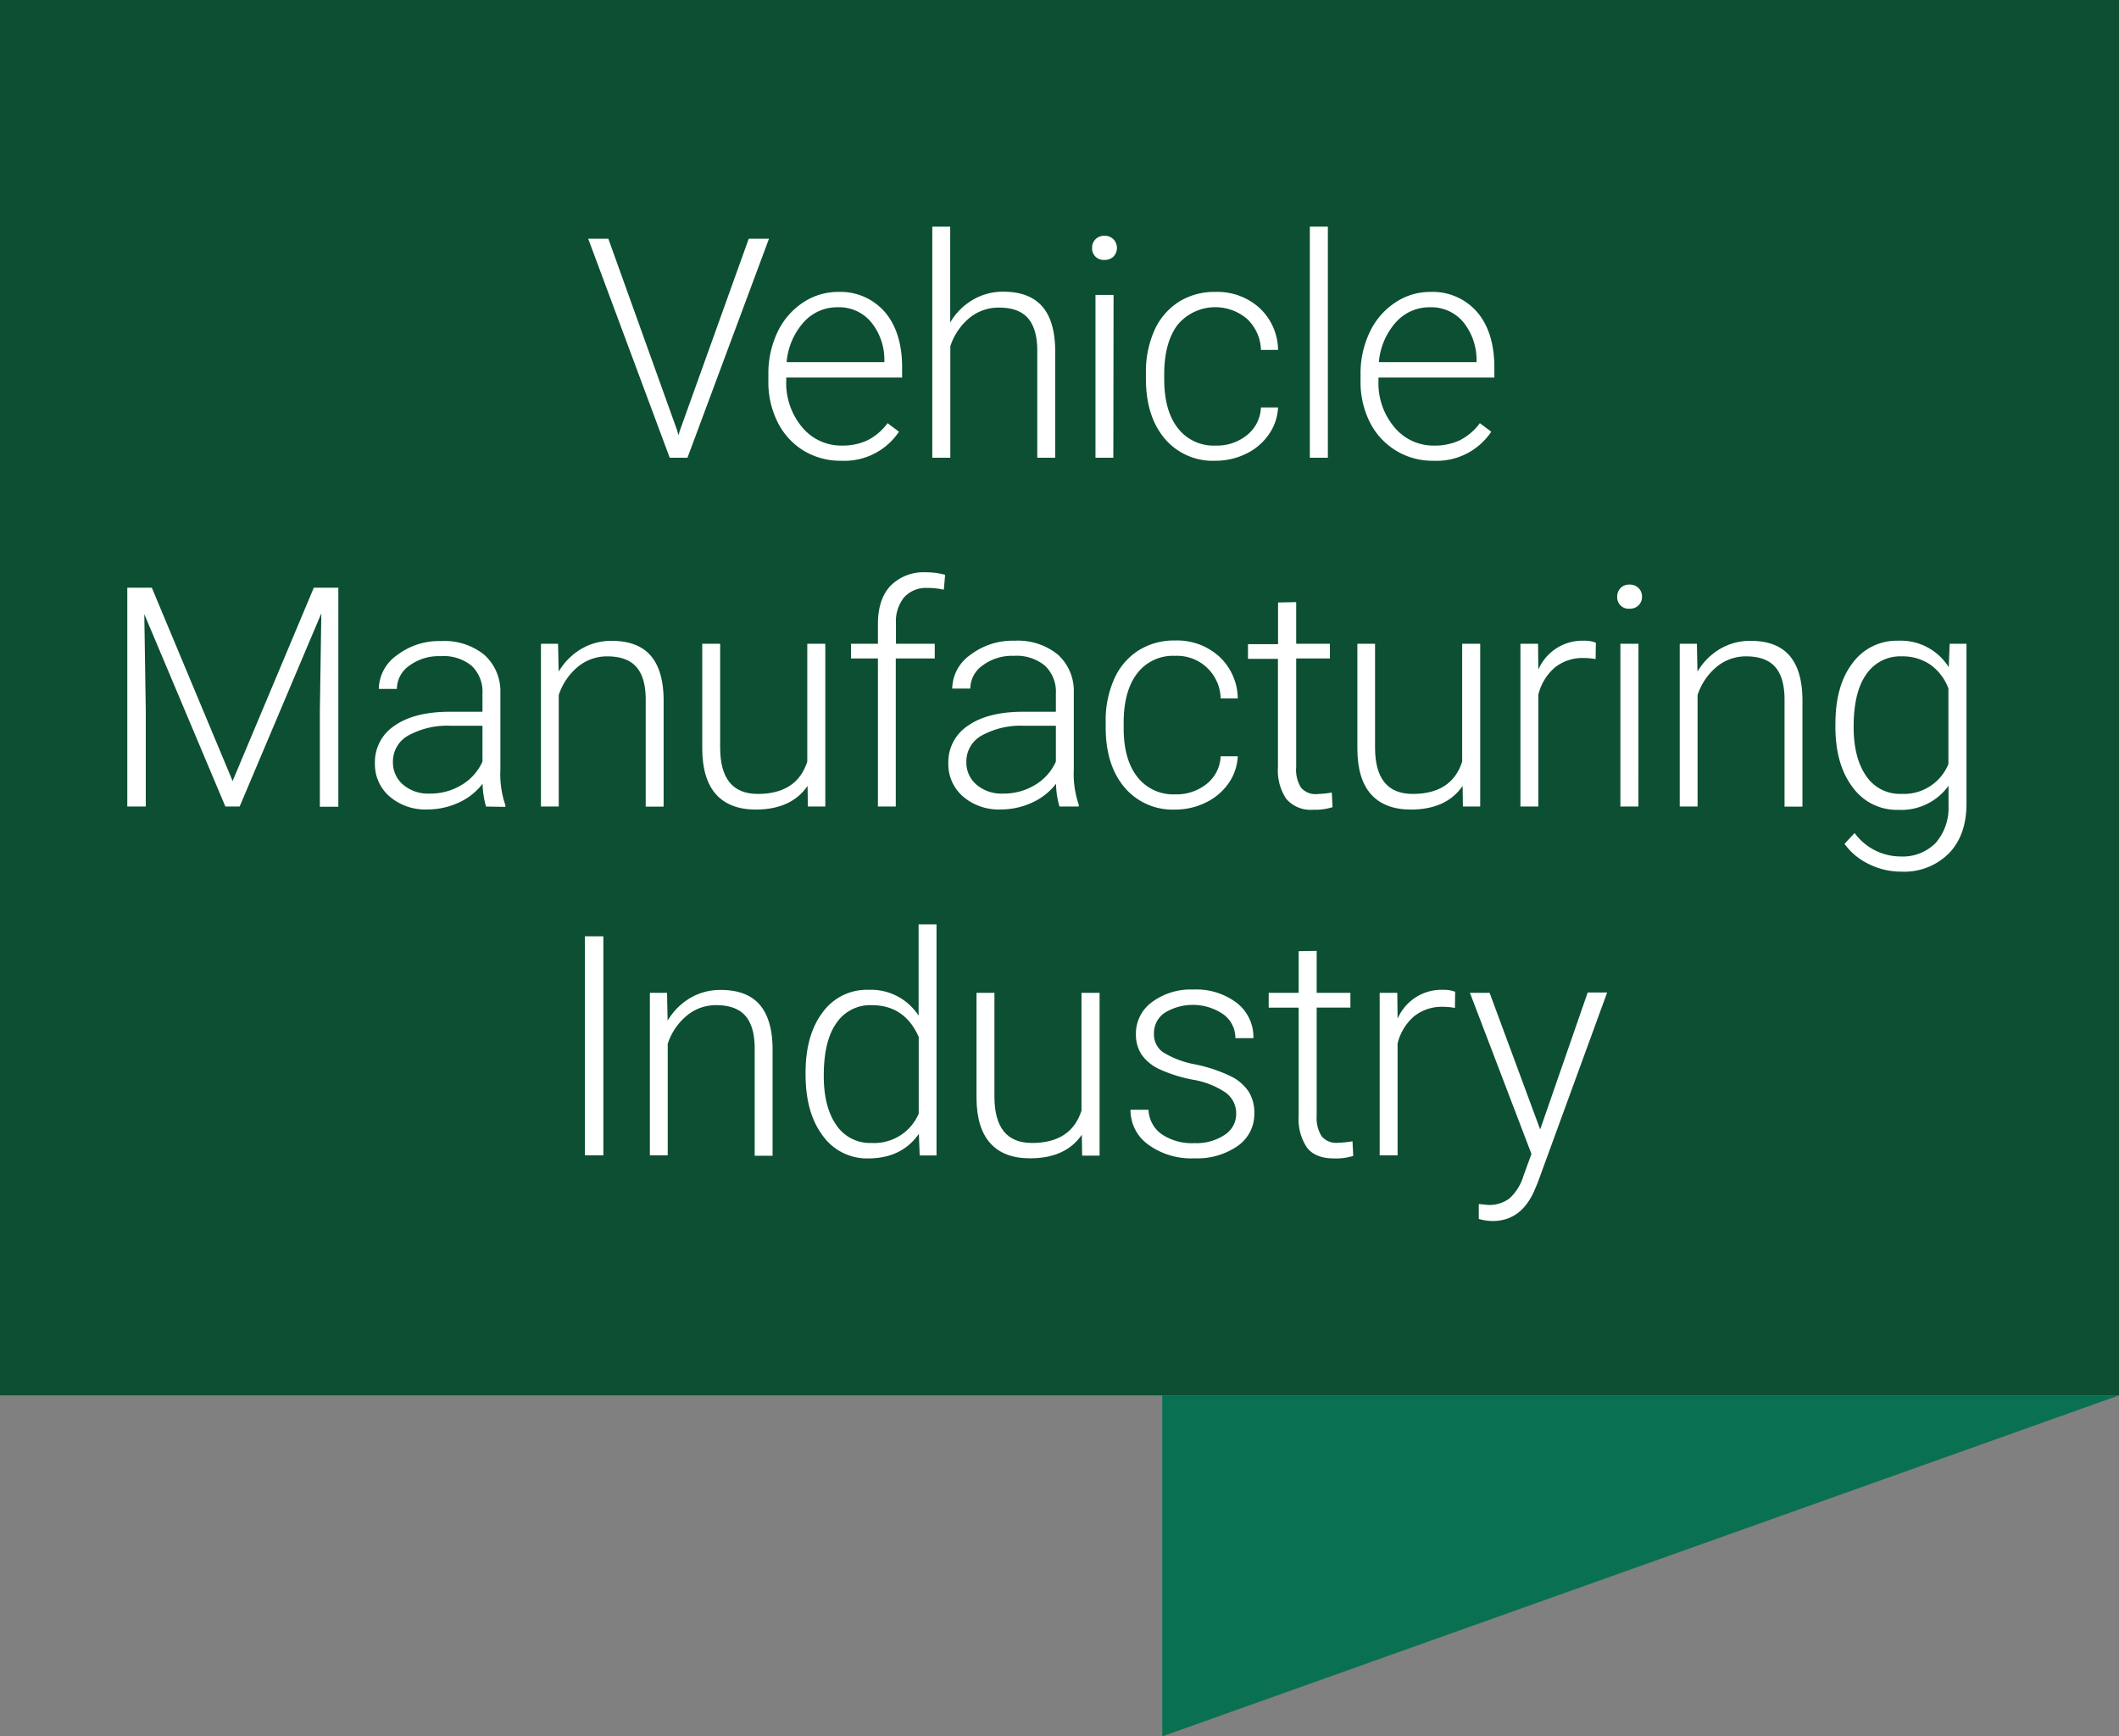 <?xml version="1.0" encoding="UTF-8"?>
<svg xmlns="http://www.w3.org/2000/svg" viewBox="0 0 371.39 304.31">
  <rect x="0" y="0" width="371.39" height="304.31" fill="#808080" stroke="none"/>
  <defs>
    <style>.cls-1{fill:#0c4f32;}.cls-2{fill:#097151;}.cls-3{fill:#fff;}</style>
  </defs>
  <g id="Layer_2" data-name="Layer 2">
    <g id="Dizajn">
      <rect class="cls-1" width="371.39" height="244.55"></rect>
      <polygon class="cls-2" points="203.7 304.31 203.7 244.55 371.39 244.55 203.7 304.31"></polygon>
      <path class="cls-3" d="M118.7,75.48l.21.81.24-.81,12.08-33.65h3.55L120.49,80.22h-3.11L103.09,41.83h3.53Z"></path>
      <path class="cls-3" d="M147.45,80.75A12.39,12.39,0,0,1,140.88,79a12.24,12.24,0,0,1-4.58-5,15.59,15.59,0,0,1-1.63-7.19V65.64a16.85,16.85,0,0,1,1.59-7.41,12.72,12.72,0,0,1,4.44-5.18,11,11,0,0,1,6.17-1.89,10.31,10.31,0,0,1,8.24,3.55c2,2.36,3,5.6,3,9.69v1.77H137.8v.6a12,12,0,0,0,2.78,8.09,8.88,8.88,0,0,0,7,3.23,10.26,10.26,0,0,0,4.47-.93,9.83,9.83,0,0,0,3.51-3l2,1.5A11.5,11.5,0,0,1,147.45,80.75Zm-.58-26.9a7.87,7.87,0,0,0-6,2.61,12,12,0,0,0-3,7H155v-.34a10.45,10.45,0,0,0-2.35-6.7A7.28,7.28,0,0,0,146.87,53.85Z"></path>
      <path class="cls-3" d="M166.54,56.52a11,11,0,0,1,4-4,10.45,10.45,0,0,1,5.3-1.4c3.06,0,5.33.87,6.83,2.59s2.25,4.31,2.27,7.75V80.22h-3.14V61.47q0-3.81-1.62-5.69t-5.1-1.87a8,8,0,0,0-5.19,1.83,10.74,10.74,0,0,0-3.33,4.94V80.22H163.4V39.72h3.14Z"></path>
      <path class="cls-3" d="M191.41,43.45a2.05,2.05,0,0,1,2.16-2.12,2.13,2.13,0,0,1,1.6.62,2.2,2.2,0,0,1,0,3,2.16,2.16,0,0,1-1.6.6,2,2,0,0,1-2.16-2.1Zm3.72,36.77H192V51.69h3.17Z"></path>
      <path class="cls-3" d="M213.07,78.09a8.32,8.32,0,0,0,5.52-1.86A6.53,6.53,0,0,0,221,71.41h3a9,9,0,0,1-1.64,4.76,10.19,10.19,0,0,1-4,3.37,12.15,12.15,0,0,1-5.34,1.21,11,11,0,0,1-8.9-3.9c-2.19-2.61-3.28-6.1-3.28-10.5V65.4a17.9,17.9,0,0,1,1.47-7.46,11.48,11.48,0,0,1,4.23-5A11.69,11.69,0,0,1,213,51.16a11,11,0,0,1,7.74,2.8A10.2,10.2,0,0,1,224,61.32h-3a7.74,7.74,0,0,0-2.41-5.41,8.59,8.59,0,0,0-12.18,1q-2.35,3.09-2.36,8.65v.92q0,5.46,2.36,8.52A7.91,7.91,0,0,0,213.07,78.09Z"></path>
      <path class="cls-3" d="M232.73,80.22h-3.16V39.72h3.16Z"></path>
      <path class="cls-3" d="M251.25,80.75A12.23,12.23,0,0,1,240.09,74a15.59,15.59,0,0,1-1.63-7.19V65.64a16.72,16.72,0,0,1,1.6-7.41,12.65,12.65,0,0,1,4.44-5.18,10.93,10.93,0,0,1,6.17-1.89,10.32,10.32,0,0,1,8.24,3.55c2,2.36,3,5.6,3,9.69v1.77H241.6v.6a11.94,11.94,0,0,0,2.78,8.09,8.86,8.86,0,0,0,7,3.23,10.2,10.2,0,0,0,4.47-.93,10,10,0,0,0,3.52-3l2,1.5A11.51,11.51,0,0,1,251.25,80.75Zm-.58-26.9a7.87,7.87,0,0,0-6,2.61,12,12,0,0,0-3,7h17.12v-.34a10.51,10.51,0,0,0-2.35-6.7A7.29,7.29,0,0,0,250.67,53.85Z"></path>
      <path class="cls-3" d="M26.61,103l14.16,33.88L55,103H59.3v38.39H56.06V124.63l.26-17.14L42,141.35h-2.5L25.29,107.63l.26,16.9v16.82H22.31V103Z"></path>
      <path class="cls-3" d="M85.19,141.35a15.25,15.25,0,0,1-.61-4,10.88,10.88,0,0,1-4.23,3.33,13,13,0,0,1-5.44,1.18,9.58,9.58,0,0,1-6.66-2.3,7.45,7.45,0,0,1-2.54-5.8,7.63,7.63,0,0,1,3.46-6.59q3.48-2.43,9.67-2.43h5.72v-3.24a6.24,6.24,0,0,0-1.89-4.81A7.77,7.77,0,0,0,77.18,115a8.63,8.63,0,0,0-5.46,1.68,5,5,0,0,0-2.16,4.06l-3.17,0a7.36,7.36,0,0,1,3.17-5.9,12.16,12.16,0,0,1,7.77-2.49,11.1,11.1,0,0,1,7.53,2.39,8.58,8.58,0,0,1,2.84,6.66v13.5a16.7,16.7,0,0,0,.87,6.19v.32Zm-9.91-2.27a10.56,10.56,0,0,0,5.65-1.53,9.05,9.05,0,0,0,3.63-4.08v-6.28H78.92a14.18,14.18,0,0,0-7.39,1.73,5.18,5.18,0,0,0-2.66,4.6,5.09,5.09,0,0,0,1.78,4A6.74,6.74,0,0,0,75.28,139.08Z"></path>
      <path class="cls-3" d="M97.81,112.82l.11,4.88a11.27,11.27,0,0,1,4-4,10.31,10.31,0,0,1,5.3-1.39c3,0,5.33.86,6.82,2.59s2.25,4.3,2.27,7.75v18.72h-3.14V122.6q0-3.82-1.62-5.69t-5.1-1.88a8,8,0,0,0-5.18,1.84,10.76,10.76,0,0,0-3.34,4.94v19.54H94.81V112.82Z"></path>
      <path class="cls-3" d="M141.54,137.74q-2.85,4.14-9.1,4.14c-3,0-5.35-.89-6.93-2.65s-2.39-4.38-2.43-7.85V112.82h3.14V131q0,8.14,6.59,8.14,6.85,0,8.68-5.66V112.82h3.16v28.53h-3.06Z"></path>
      <path class="cls-3" d="M153.87,141.35V115.4h-4.72v-2.58h4.72v-3.45q0-4.38,2.23-6.73a8.15,8.15,0,0,1,6.21-2.34,11.94,11.94,0,0,1,3.34.44l-.23,2.61a12.41,12.41,0,0,0-2.88-.31,5.17,5.17,0,0,0-4.06,1.62,6.72,6.72,0,0,0-1.45,4.62v3.54h6.8v2.58H157v25.95Z"></path>
      <path class="cls-3" d="M185.69,141.35a14.9,14.9,0,0,1-.6-4,11,11,0,0,1-4.24,3.33,13,13,0,0,1-5.44,1.18,9.58,9.58,0,0,1-6.66-2.3,7.49,7.49,0,0,1-2.54-5.8,7.63,7.63,0,0,1,3.46-6.59q3.48-2.43,9.67-2.43h5.72v-3.24a6.24,6.24,0,0,0-1.89-4.81,7.77,7.77,0,0,0-5.49-1.75,8.63,8.63,0,0,0-5.46,1.68,5,5,0,0,0-2.16,4.06l-3.17,0a7.36,7.36,0,0,1,3.17-5.9,12.18,12.18,0,0,1,7.77-2.49,11.1,11.1,0,0,1,7.53,2.39,8.55,8.55,0,0,1,2.84,6.66v13.5a16.7,16.7,0,0,0,.87,6.19v.32Zm-9.91-2.27a10.56,10.56,0,0,0,5.65-1.53,9,9,0,0,0,3.63-4.08v-6.28h-5.64a14.18,14.18,0,0,0-7.39,1.73,5.18,5.18,0,0,0-2.66,4.6,5.09,5.09,0,0,0,1.78,4A6.74,6.74,0,0,0,175.78,139.08Z"></path>
      <path class="cls-3" d="M206,139.21a8.35,8.35,0,0,0,5.53-1.86,6.52,6.52,0,0,0,2.41-4.81h3a9,9,0,0,1-1.63,4.76,10.27,10.27,0,0,1-4,3.36,12,12,0,0,1-5.34,1.22,11,11,0,0,1-8.9-3.91q-3.28-3.9-3.28-10.49v-1a17.74,17.74,0,0,1,1.48-7.46,11.35,11.35,0,0,1,4.23-5,11.64,11.64,0,0,1,6.45-1.77,11,11,0,0,1,7.73,2.8,10.17,10.17,0,0,1,3.26,7.35h-3a7.64,7.64,0,0,0-8-7.46,7.88,7.88,0,0,0-6.64,3.09c-1.57,2.05-2.36,4.94-2.36,8.65v.92q0,5.46,2.36,8.51A7.94,7.94,0,0,0,206,139.21Z"></path>
      <path class="cls-3" d="M227.18,105.52v7.3h5.91v2.58h-5.91v19A5.94,5.94,0,0,0,228,138a3.3,3.3,0,0,0,2.86,1.16,18.75,18.75,0,0,0,2.56-.26l.13,2.56a10.21,10.21,0,0,1-3.38.45,5.63,5.63,0,0,1-4.72-1.89,8.92,8.92,0,0,1-1.47-5.55v-19h-5.25v-2.58H224v-7.3Z"></path>
      <path class="cls-3" d="M256.35,137.74q-2.85,4.14-9.09,4.14c-3,0-5.36-.89-6.94-2.65s-2.39-4.38-2.42-7.85V112.82H241V131q0,8.14,6.6,8.14,6.85,0,8.67-5.66V112.82h3.16v28.53H256.4Z"></path>
      <path class="cls-3" d="M279.66,115.51a12,12,0,0,0-2.13-.19,7.72,7.72,0,0,0-5,1.65,9.06,9.06,0,0,0-2.91,4.79v19.59h-3.14V112.82h3.09l.05,4.54a8.39,8.39,0,0,1,8-5.07,5.13,5.13,0,0,1,2.08.35Z"></path>
      <path class="cls-3" d="M283.44,104.58a2.11,2.11,0,0,1,.58-1.51,2,2,0,0,1,1.58-.61,2.06,2.06,0,0,1,2.19,2.12,2.06,2.06,0,0,1-.59,1.49,2.13,2.13,0,0,1-1.6.61,2,2,0,0,1-2.16-2.1Zm3.72,36.77H284V112.82h3.17Z"></path>
      <path class="cls-3" d="M297.41,112.82l.1,4.88a11.27,11.27,0,0,1,4-4,10.36,10.36,0,0,1,5.3-1.39q4.59,0,6.83,2.59t2.27,7.75v18.72h-3.14V122.6q0-3.82-1.62-5.69t-5.1-1.88a8,8,0,0,0-5.18,1.84,10.69,10.69,0,0,0-3.34,4.94v19.54H294.4V112.82Z"></path>
      <path class="cls-3" d="M321.69,126.82q0-6.69,3-10.61a9.57,9.57,0,0,1,8-3.92,9.92,9.92,0,0,1,8.86,4.64l.16-4.11h2.95v28c0,3.67-1,6.58-3.08,8.73a11.05,11.05,0,0,1-8.36,3.21,12.64,12.64,0,0,1-5.68-1.33,11.14,11.14,0,0,1-4.26-3.54l1.77-1.9a10,10,0,0,0,8,4.11,8.12,8.12,0,0,0,6.17-2.33,9.29,9.29,0,0,0,2.29-6.48v-3.58a10.19,10.19,0,0,1-8.83,4.22,9.51,9.51,0,0,1-8-4c-2-2.64-3-6.19-3-10.68Zm3.19.55q0,5.46,2.19,8.61a7.09,7.09,0,0,0,6.17,3.15,8.42,8.42,0,0,0,8.25-5.22V120.65a8.94,8.94,0,0,0-3.19-4.18,8.6,8.6,0,0,0-5-1.44,7.16,7.16,0,0,0-6.19,3.13Q324.88,121.28,324.88,127.37Z"></path>
      <path class="cls-3" d="M105.75,202.48h-3.24V164.09h3.24Z"></path>
      <path class="cls-3" d="M116.91,174l.1,4.88a11.27,11.27,0,0,1,4-4,10.36,10.36,0,0,1,5.3-1.39q4.59,0,6.83,2.58c1.49,1.73,2.25,4.31,2.27,7.76v18.72h-3.14V183.73q0-3.82-1.62-5.69t-5.1-1.88a7.94,7.94,0,0,0-5.18,1.84,10.69,10.69,0,0,0-3.34,4.94v19.54H113.9V174Z"></path>
      <path class="cls-3" d="M141.19,188q0-6.64,3-10.59a9.54,9.54,0,0,1,8.05-3.94A9.93,9.93,0,0,1,161,178V162h3.14v40.5h-2.95l-.14-3.8q-3,4.32-8.91,4.32a9.51,9.51,0,0,1-7.95-4q-3-4-3-10.72Zm3.19.55q0,5.46,2.19,8.61a7.09,7.09,0,0,0,6.17,3.15,8.48,8.48,0,0,0,8.28-5.14V181.73q-2.45-5.56-8.23-5.57a7.14,7.14,0,0,0-6.19,3.13Q144.38,182.41,144.38,188.5Z"></path>
      <path class="cls-3" d="M189.61,198.87q-2.85,4.14-9.1,4.13-4.56,0-6.94-2.64t-2.42-7.85V174h3.14v18.17q0,8.15,6.59,8.14,6.85,0,8.67-5.67V174h3.17v28.53h-3.06Z"></path>
      <path class="cls-3" d="M216.66,195.23a4.46,4.46,0,0,0-1.88-3.77,14.45,14.45,0,0,0-5.68-2.23,25.66,25.66,0,0,1-5.9-1.85,7.89,7.89,0,0,1-3.11-2.54,6.41,6.41,0,0,1-1-3.64,6.8,6.8,0,0,1,2.82-5.58,11.38,11.38,0,0,1,7.22-2.2,11.74,11.74,0,0,1,7.66,2.36,7.57,7.57,0,0,1,2.89,6.16h-3.16a5.12,5.12,0,0,0-2.1-4.17,9.47,9.47,0,0,0-10.28-.28,4.29,4.29,0,0,0-1.89,3.6,3.87,3.87,0,0,0,1.57,3.31,16.43,16.43,0,0,0,5.72,2.15,26.69,26.69,0,0,1,6.22,2.09,8,8,0,0,1,3.08,2.66,6.88,6.88,0,0,1,1,3.77,6.81,6.81,0,0,1-2.92,5.77,12.43,12.43,0,0,1-7.6,2.16,12.76,12.76,0,0,1-8.08-2.41,7.41,7.41,0,0,1-3.1-6.1h3.16a5.47,5.47,0,0,0,2.34,4.31,9.5,9.5,0,0,0,5.68,1.54,8.93,8.93,0,0,0,5.32-1.45A4.33,4.33,0,0,0,216.66,195.23Z"></path>
      <path class="cls-3" d="M230.77,166.65V174h5.91v2.58h-5.91v19a6,6,0,0,0,.86,3.54,3.3,3.3,0,0,0,2.86,1.16,20.56,20.56,0,0,0,2.56-.26l.13,2.56a10.22,10.22,0,0,1-3.37.44c-2.17,0-3.74-.62-4.73-1.88a8.92,8.92,0,0,1-1.47-5.55v-19h-5.25V174h5.25v-7.3Z"></path>
      <path class="cls-3" d="M255,176.64a12.08,12.08,0,0,0-2.14-.19,7.72,7.72,0,0,0-5,1.65,9.06,9.06,0,0,0-2.91,4.79v19.59h-3.14V174h3.09l.05,4.53a8.39,8.39,0,0,1,8-5.06,5.42,5.42,0,0,1,2.09.34Z"></path>
      <path class="cls-3" d="M269.94,197.94l8.33-24h3.41l-12.19,33.38-.63,1.48q-2.34,5.19-7.25,5.19a8.76,8.76,0,0,1-2.43-.37l0-2.61,1.63.16a5.82,5.82,0,0,0,3.76-1.15,8.69,8.69,0,0,0,2.44-3.94l1.4-3.85L257.63,174h3.45Z"></path>
    </g>
  </g>
</svg>
